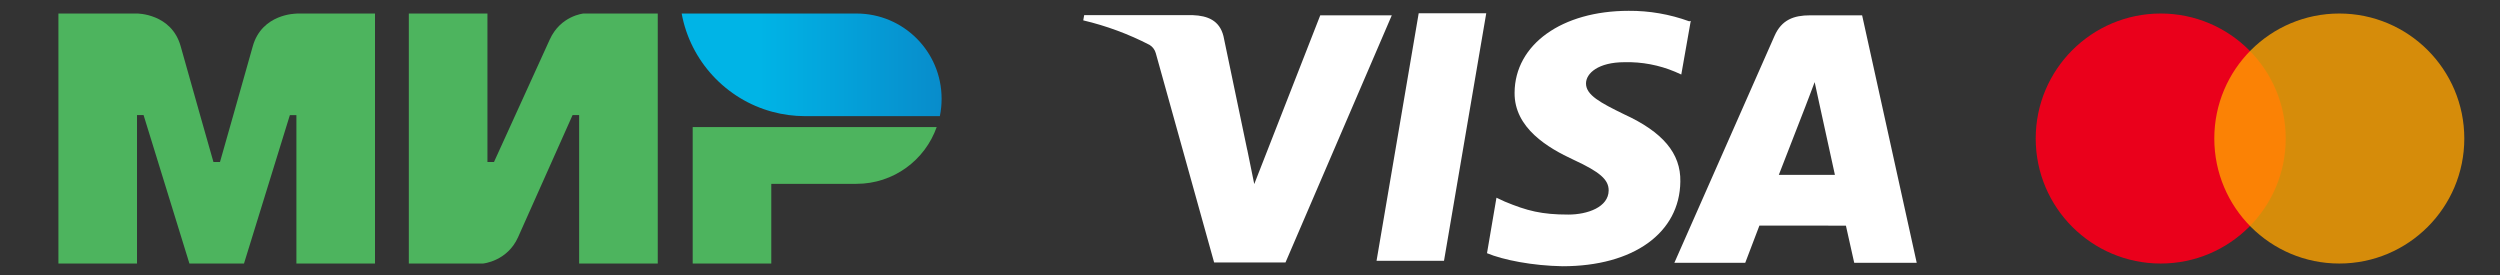 <svg width="200" height="22" viewBox="0 0 200 22" fill="none" xmlns="http://www.w3.org/2000/svg">
<rect x="0" y="0" width="200" height="22" fill="#333333" stroke="none"/>
<path fill-rule="evenodd" clip-rule="evenodd" d="M23.712 1.082V1.091C23.703 1.091 20.952 1.082 20.219 3.711C19.546 6.121 17.651 12.776 17.599 12.96H17.075C17.075 12.96 15.136 6.156 14.454 3.702C13.721 1.073 10.961 1.082 10.961 1.082H4.673V21.082H10.961V9.204H11.223H11.485L15.153 21.082H19.52L23.188 9.213H23.712V21.082H30V1.082H23.712Z" fill="#4DB45E"/>
<path fill-rule="evenodd" clip-rule="evenodd" d="M46.681 1.082C46.681 1.082 44.838 1.248 43.973 3.178L39.519 12.96H38.995V1.082H32.707V21.082H38.646C38.646 21.082 40.576 20.907 41.441 18.986L45.807 9.204H46.331V21.082H52.62V1.082H46.681Z" fill="#4DB45E"/>
<path fill-rule="evenodd" clip-rule="evenodd" d="M55.415 10.165V21.082H61.703V14.707H68.516C71.485 14.707 74 12.811 74.935 10.165H55.415Z" fill="#4DB45E"/>
<path fill-rule="evenodd" clip-rule="evenodd" d="M68.516 1.082H54.533C55.232 4.89 58.088 7.947 61.782 8.942C62.62 9.169 63.503 9.292 64.411 9.292H75.188C75.284 8.837 75.328 8.375 75.328 7.894C75.328 4.13 72.28 1.082 68.516 1.082Z" fill="url(#paint0_linear_2003_3)"/>
<path d="M135.13 1.702C133.581 1.138 131.943 0.854 130.293 0.866C124.96 0.866 121.193 3.552 121.167 7.409C121.133 10.242 123.843 11.839 125.893 12.786C127.997 13.759 128.7 14.372 128.693 15.242C128.68 16.566 127.013 17.166 125.463 17.166C123.333 17.166 122.17 16.869 120.38 16.126L119.717 15.816L118.96 20.256C120.257 20.796 122.593 21.259 125.007 21.299C130.677 21.299 134.383 18.629 134.427 14.526C134.473 12.262 133.007 10.552 129.92 9.139C128.043 8.222 126.88 7.609 126.88 6.679C126.88 5.856 127.877 4.976 129.96 4.976C131.347 4.942 132.725 5.202 134.003 5.739L134.503 5.962L135.26 1.672L135.13 1.702ZM148.97 1.226H144.803C143.507 1.226 142.53 1.582 141.963 2.869L133.95 21.022H139.62L140.753 18.046L147.673 18.052C147.837 18.749 148.337 21.022 148.337 21.022H153.337L148.97 1.226ZM113.497 1.059H118.9L115.52 20.866H110.123L113.497 1.052V1.059ZM99.78 11.976L100.34 14.726L105.62 1.226H111.343L102.84 20.996H97.13L92.463 4.256C92.388 3.98 92.21 3.742 91.967 3.592C90.285 2.723 88.503 2.064 86.66 1.629L86.734 1.212H95.43C96.61 1.259 97.56 1.629 97.877 2.889L99.777 11.986L99.78 11.976ZM142.303 13.996L144.457 8.456C144.43 8.516 144.9 7.312 145.173 6.569L145.543 8.279L146.793 13.992H142.3L142.303 13.996Z" fill="white"/>
<path d="M172.857 21.082C178.38 21.082 182.857 16.605 182.857 11.082C182.857 5.559 178.38 1.082 172.857 1.082C167.335 1.082 162.857 5.559 162.857 11.082C162.857 16.605 167.335 21.082 172.857 21.082Z" fill="#EA001B"/>
<path d="M187.144 21.082C192.666 21.082 197.144 16.605 197.144 11.082C197.144 5.559 192.666 1.082 187.144 1.082C181.621 1.082 177.144 5.559 177.144 11.082C177.144 16.605 181.621 21.082 187.144 21.082Z" fill="#FFA200" fill-opacity="0.8"/>
<defs>
<linearGradient id="paint0_linear_2003_3" x1="54.535" y1="5.187" x2="75.328" y2="5.187" gradientUnits="userSpaceOnUse">
<stop offset="0.3" stop-color="#00B4E6"/>
<stop offset="1" stop-color="#088CCB"/>
</linearGradient>
</defs>
</svg>
